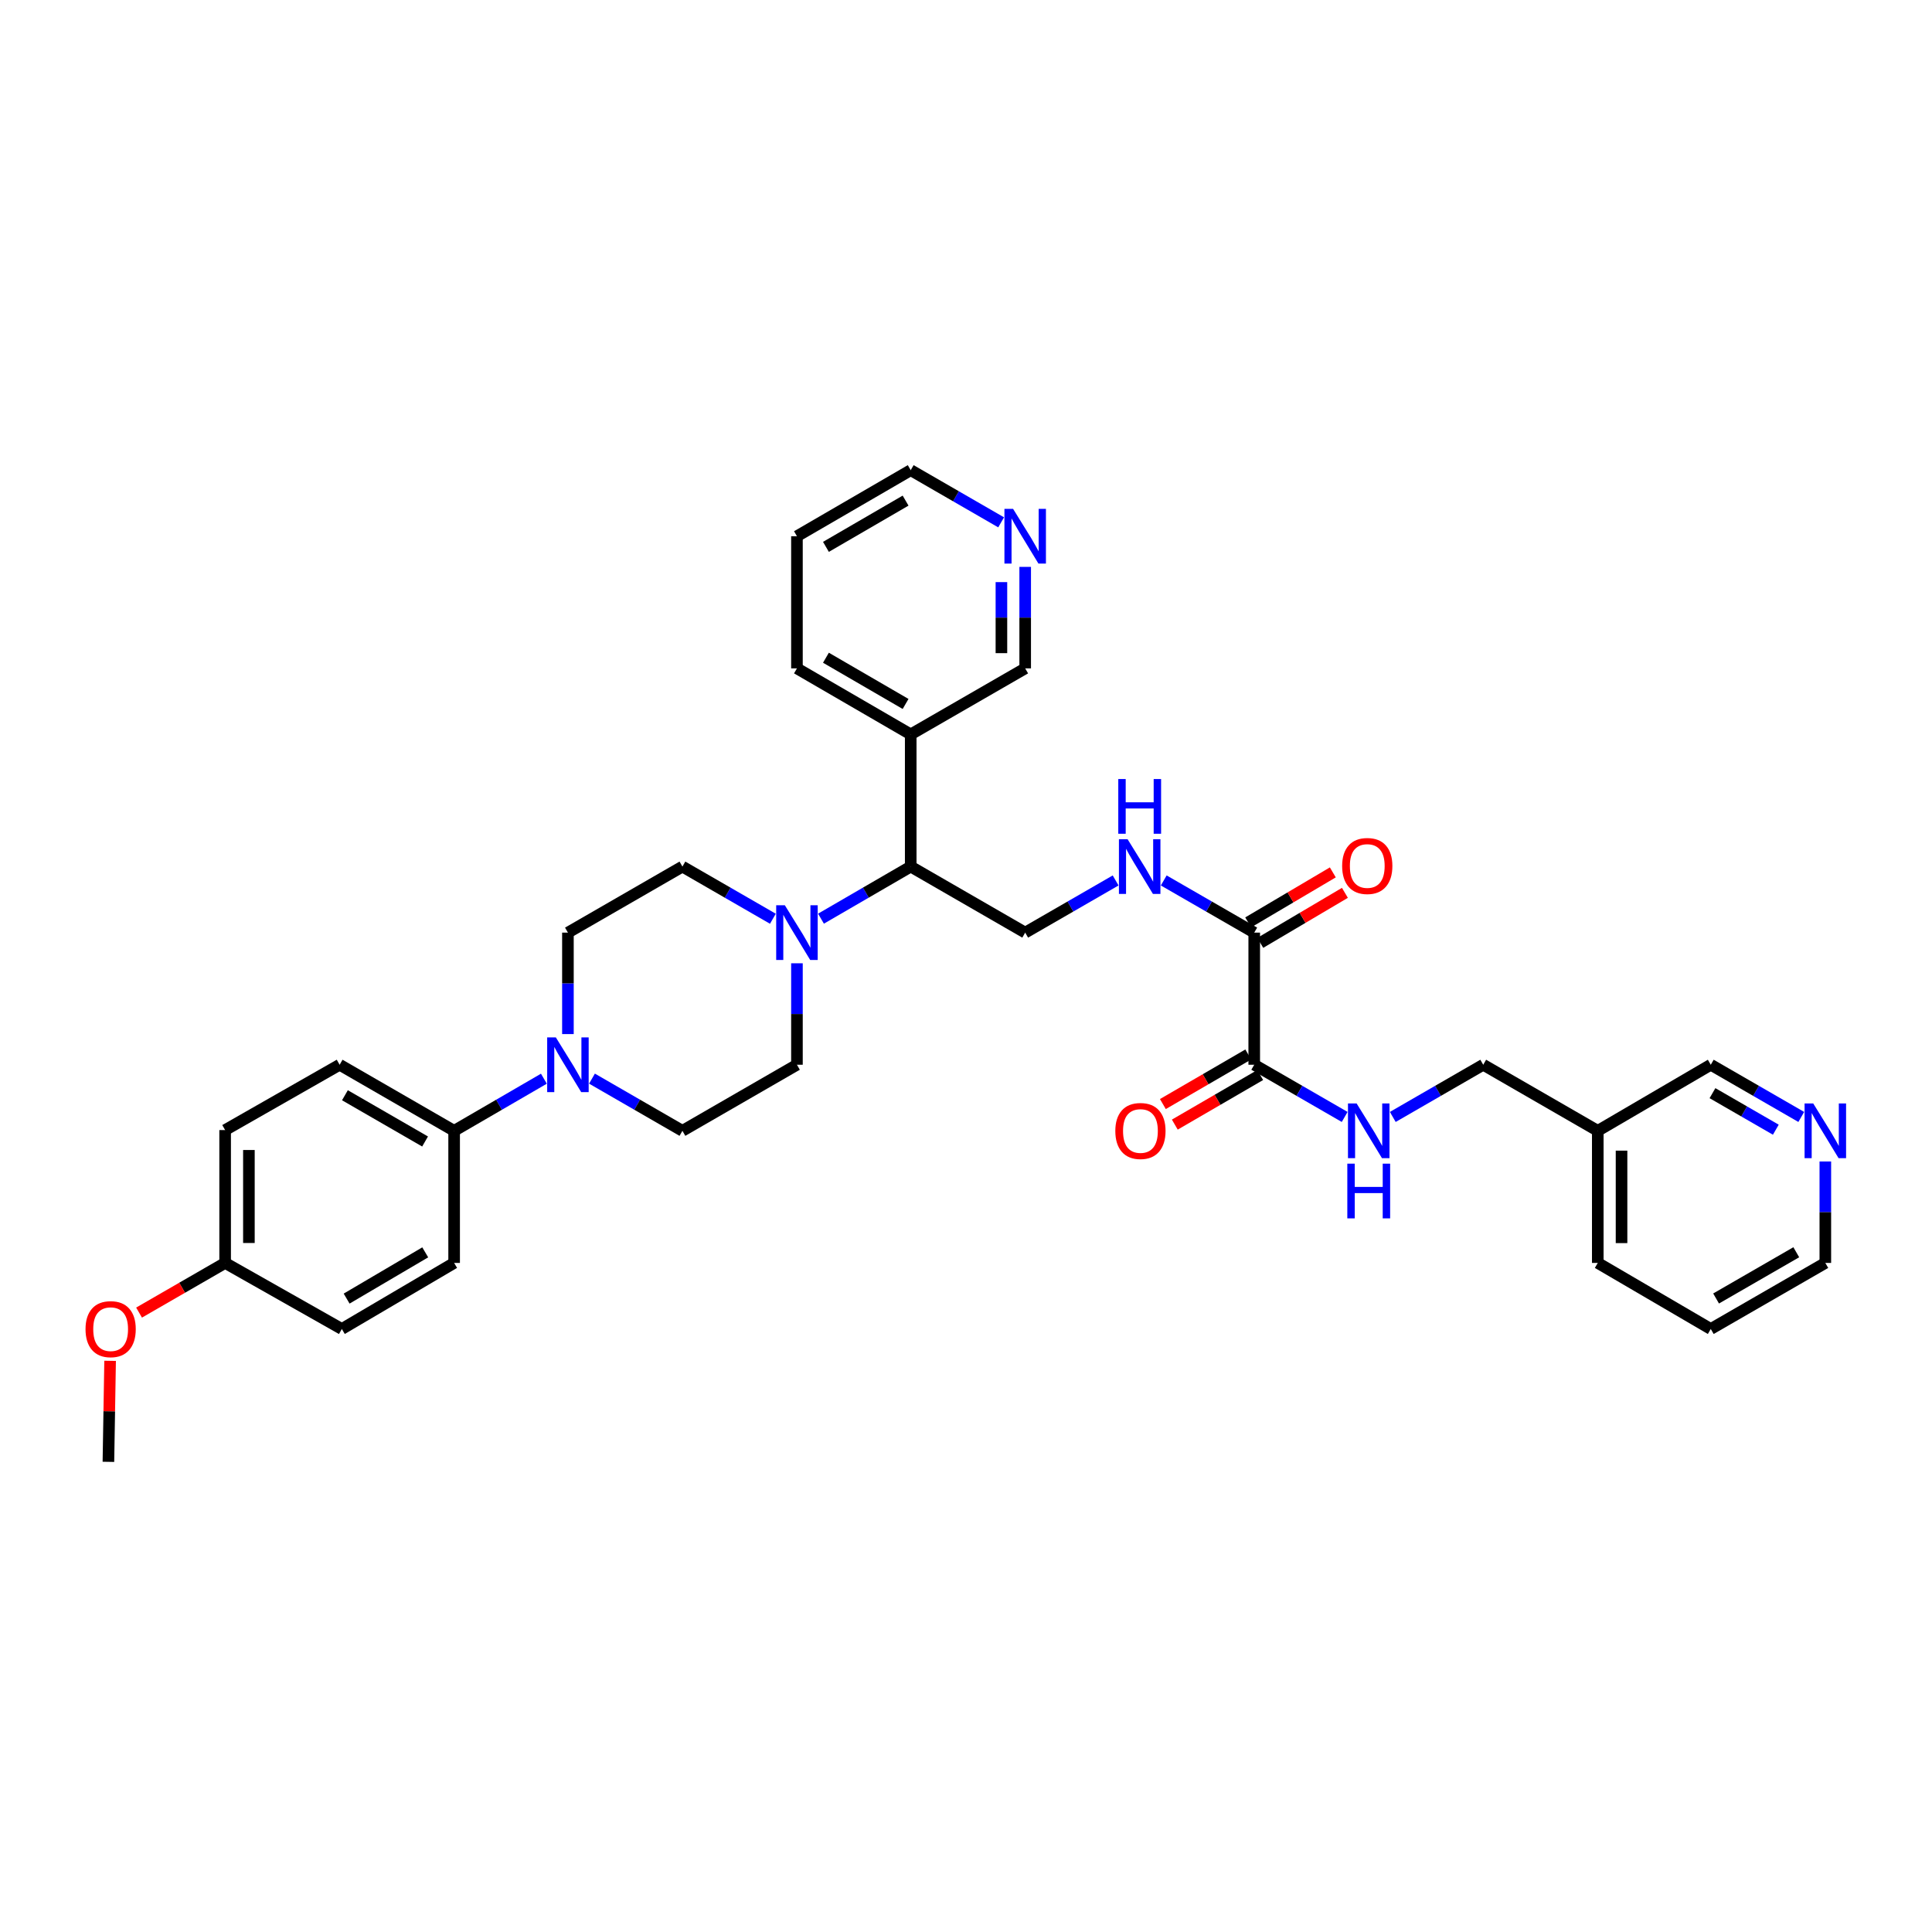 <?xml version='1.0' encoding='iso-8859-1'?>
<svg version='1.1' baseProfile='full'
              xmlns='http://www.w3.org/2000/svg'
                      xmlns:rdkit='http://www.rdkit.org/xml'
                      xmlns:xlink='http://www.w3.org/1999/xlink'
                  xml:space='preserve'
width='1000px' height='1000px' viewBox='0 0 1000 1000'>
<!-- END OF HEADER -->
<rect style='opacity:1.0;fill:#FFFFFF;stroke:none' width='1000' height='1000' x='0' y='0'> </rect>
<path class='bond-3' d='M 424.94,475.502 L 448.162,462.021' style='fill:none;fill-rule:evenodd;stroke:#0000FF;stroke-width:6px;stroke-linecap:butt;stroke-linejoin:miter;stroke-opacity:1' />
<path class='bond-3' d='M 448.162,462.021 L 471.385,448.541' style='fill:none;fill-rule:evenodd;stroke:#000000;stroke-width:6px;stroke-linecap:butt;stroke-linejoin:miter;stroke-opacity:1' />
<path class='bond-9' d='M 400.047,475.544 L 376.634,462.043' style='fill:none;fill-rule:evenodd;stroke:#0000FF;stroke-width:6px;stroke-linecap:butt;stroke-linejoin:miter;stroke-opacity:1' />
<path class='bond-9' d='M 376.634,462.043 L 353.221,448.541' style='fill:none;fill-rule:evenodd;stroke:#000000;stroke-width:6px;stroke-linecap:butt;stroke-linejoin:miter;stroke-opacity:1' />
<path class='bond-10' d='M 412.497,498.594 L 412.497,524.852' style='fill:none;fill-rule:evenodd;stroke:#0000FF;stroke-width:6px;stroke-linecap:butt;stroke-linejoin:miter;stroke-opacity:1' />
<path class='bond-10' d='M 412.497,524.852 L 412.497,551.11' style='fill:none;fill-rule:evenodd;stroke:#000000;stroke-width:6px;stroke-linecap:butt;stroke-linejoin:miter;stroke-opacity:1' />
<path class='bond-0' d='M 306.408,558.296 L 329.814,571.805' style='fill:none;fill-rule:evenodd;stroke:#0000FF;stroke-width:6px;stroke-linecap:butt;stroke-linejoin:miter;stroke-opacity:1' />
<path class='bond-0' d='M 329.814,571.805 L 353.221,585.314' style='fill:none;fill-rule:evenodd;stroke:#000000;stroke-width:6px;stroke-linecap:butt;stroke-linejoin:miter;stroke-opacity:1' />
<path class='bond-7' d='M 281.515,558.336 L 258.285,571.825' style='fill:none;fill-rule:evenodd;stroke:#0000FF;stroke-width:6px;stroke-linecap:butt;stroke-linejoin:miter;stroke-opacity:1' />
<path class='bond-7' d='M 258.285,571.825 L 235.056,585.314' style='fill:none;fill-rule:evenodd;stroke:#000000;stroke-width:6px;stroke-linecap:butt;stroke-linejoin:miter;stroke-opacity:1' />
<path class='bond-34' d='M 293.957,535.241 L 293.957,508.982' style='fill:none;fill-rule:evenodd;stroke:#0000FF;stroke-width:6px;stroke-linecap:butt;stroke-linejoin:miter;stroke-opacity:1' />
<path class='bond-34' d='M 293.957,508.982 L 293.957,482.724' style='fill:none;fill-rule:evenodd;stroke:#000000;stroke-width:6px;stroke-linecap:butt;stroke-linejoin:miter;stroke-opacity:1' />
<path class='bond-1' d='M 649.188,482.724 L 625.768,469.222' style='fill:none;fill-rule:evenodd;stroke:#000000;stroke-width:6px;stroke-linecap:butt;stroke-linejoin:miter;stroke-opacity:1' />
<path class='bond-1' d='M 625.768,469.222 L 602.349,455.719' style='fill:none;fill-rule:evenodd;stroke:#0000FF;stroke-width:6px;stroke-linecap:butt;stroke-linejoin:miter;stroke-opacity:1' />
<path class='bond-2' d='M 649.188,482.724 L 649.188,551.11' style='fill:none;fill-rule:evenodd;stroke:#000000;stroke-width:6px;stroke-linecap:butt;stroke-linejoin:miter;stroke-opacity:1' />
<path class='bond-14' d='M 652.317,488.019 L 674.22,475.076' style='fill:none;fill-rule:evenodd;stroke:#000000;stroke-width:6px;stroke-linecap:butt;stroke-linejoin:miter;stroke-opacity:1' />
<path class='bond-14' d='M 674.22,475.076 L 696.123,462.133' style='fill:none;fill-rule:evenodd;stroke:#FF0000;stroke-width:6px;stroke-linecap:butt;stroke-linejoin:miter;stroke-opacity:1' />
<path class='bond-14' d='M 646.059,477.429 L 667.962,464.486' style='fill:none;fill-rule:evenodd;stroke:#000000;stroke-width:6px;stroke-linecap:butt;stroke-linejoin:miter;stroke-opacity:1' />
<path class='bond-14' d='M 667.962,464.486 L 689.865,451.543' style='fill:none;fill-rule:evenodd;stroke:#FF0000;stroke-width:6px;stroke-linecap:butt;stroke-linejoin:miter;stroke-opacity:1' />
<path class='bond-6' d='M 649.188,551.11 L 672.595,564.619' style='fill:none;fill-rule:evenodd;stroke:#000000;stroke-width:6px;stroke-linecap:butt;stroke-linejoin:miter;stroke-opacity:1' />
<path class='bond-6' d='M 672.595,564.619 L 696.001,578.128' style='fill:none;fill-rule:evenodd;stroke:#0000FF;stroke-width:6px;stroke-linecap:butt;stroke-linejoin:miter;stroke-opacity:1' />
<path class='bond-13' d='M 646.1,545.792 L 624.001,558.625' style='fill:none;fill-rule:evenodd;stroke:#000000;stroke-width:6px;stroke-linecap:butt;stroke-linejoin:miter;stroke-opacity:1' />
<path class='bond-13' d='M 624.001,558.625 L 601.901,571.457' style='fill:none;fill-rule:evenodd;stroke:#FF0000;stroke-width:6px;stroke-linecap:butt;stroke-linejoin:miter;stroke-opacity:1' />
<path class='bond-13' d='M 652.277,556.429 L 630.178,569.262' style='fill:none;fill-rule:evenodd;stroke:#000000;stroke-width:6px;stroke-linecap:butt;stroke-linejoin:miter;stroke-opacity:1' />
<path class='bond-13' d='M 630.178,569.262 L 608.079,582.095' style='fill:none;fill-rule:evenodd;stroke:#FF0000;stroke-width:6px;stroke-linecap:butt;stroke-linejoin:miter;stroke-opacity:1' />
<path class='bond-5' d='M 471.385,448.541 L 530.634,482.724' style='fill:none;fill-rule:evenodd;stroke:#000000;stroke-width:6px;stroke-linecap:butt;stroke-linejoin:miter;stroke-opacity:1' />
<path class='bond-8' d='M 471.385,448.541 L 471.385,380.127' style='fill:none;fill-rule:evenodd;stroke:#000000;stroke-width:6px;stroke-linecap:butt;stroke-linejoin:miter;stroke-opacity:1' />
<path class='bond-4' d='M 577.447,455.722 L 554.041,469.223' style='fill:none;fill-rule:evenodd;stroke:#0000FF;stroke-width:6px;stroke-linecap:butt;stroke-linejoin:miter;stroke-opacity:1' />
<path class='bond-4' d='M 554.041,469.223 L 530.634,482.724' style='fill:none;fill-rule:evenodd;stroke:#000000;stroke-width:6px;stroke-linecap:butt;stroke-linejoin:miter;stroke-opacity:1' />
<path class='bond-20' d='M 720.902,578.128 L 744.308,564.619' style='fill:none;fill-rule:evenodd;stroke:#0000FF;stroke-width:6px;stroke-linecap:butt;stroke-linejoin:miter;stroke-opacity:1' />
<path class='bond-20' d='M 744.308,564.619 L 767.715,551.11' style='fill:none;fill-rule:evenodd;stroke:#000000;stroke-width:6px;stroke-linecap:butt;stroke-linejoin:miter;stroke-opacity:1' />
<path class='bond-17' d='M 235.056,585.314 L 175.793,551.11' style='fill:none;fill-rule:evenodd;stroke:#000000;stroke-width:6px;stroke-linecap:butt;stroke-linejoin:miter;stroke-opacity:1' />
<path class='bond-17' d='M 220.018,590.837 L 178.534,566.895' style='fill:none;fill-rule:evenodd;stroke:#000000;stroke-width:6px;stroke-linecap:butt;stroke-linejoin:miter;stroke-opacity:1' />
<path class='bond-18' d='M 235.056,585.314 L 235.056,653.687' style='fill:none;fill-rule:evenodd;stroke:#000000;stroke-width:6px;stroke-linecap:butt;stroke-linejoin:miter;stroke-opacity:1' />
<path class='bond-24' d='M 471.385,380.127 L 530.634,345.951' style='fill:none;fill-rule:evenodd;stroke:#000000;stroke-width:6px;stroke-linecap:butt;stroke-linejoin:miter;stroke-opacity:1' />
<path class='bond-27' d='M 471.385,380.127 L 412.497,345.951' style='fill:none;fill-rule:evenodd;stroke:#000000;stroke-width:6px;stroke-linecap:butt;stroke-linejoin:miter;stroke-opacity:1' />
<path class='bond-27' d='M 468.726,364.362 L 427.505,340.439' style='fill:none;fill-rule:evenodd;stroke:#000000;stroke-width:6px;stroke-linecap:butt;stroke-linejoin:miter;stroke-opacity:1' />
<path class='bond-12' d='M 353.221,448.541 L 293.957,482.724' style='fill:none;fill-rule:evenodd;stroke:#000000;stroke-width:6px;stroke-linecap:butt;stroke-linejoin:miter;stroke-opacity:1' />
<path class='bond-11' d='M 412.497,551.11 L 353.221,585.314' style='fill:none;fill-rule:evenodd;stroke:#000000;stroke-width:6px;stroke-linecap:butt;stroke-linejoin:miter;stroke-opacity:1' />
<path class='bond-15' d='M 530.634,293.421 L 530.634,319.686' style='fill:none;fill-rule:evenodd;stroke:#0000FF;stroke-width:6px;stroke-linecap:butt;stroke-linejoin:miter;stroke-opacity:1' />
<path class='bond-15' d='M 530.634,319.686 L 530.634,345.951' style='fill:none;fill-rule:evenodd;stroke:#000000;stroke-width:6px;stroke-linecap:butt;stroke-linejoin:miter;stroke-opacity:1' />
<path class='bond-15' d='M 518.333,301.301 L 518.333,319.686' style='fill:none;fill-rule:evenodd;stroke:#0000FF;stroke-width:6px;stroke-linecap:butt;stroke-linejoin:miter;stroke-opacity:1' />
<path class='bond-15' d='M 518.333,319.686 L 518.333,338.072' style='fill:none;fill-rule:evenodd;stroke:#000000;stroke-width:6px;stroke-linecap:butt;stroke-linejoin:miter;stroke-opacity:1' />
<path class='bond-35' d='M 518.184,270.365 L 494.785,256.86' style='fill:none;fill-rule:evenodd;stroke:#0000FF;stroke-width:6px;stroke-linecap:butt;stroke-linejoin:miter;stroke-opacity:1' />
<path class='bond-35' d='M 494.785,256.86 L 471.385,243.354' style='fill:none;fill-rule:evenodd;stroke:#000000;stroke-width:6px;stroke-linecap:butt;stroke-linejoin:miter;stroke-opacity:1' />
<path class='bond-16' d='M 932.336,578.131 L 908.916,564.621' style='fill:none;fill-rule:evenodd;stroke:#0000FF;stroke-width:6px;stroke-linecap:butt;stroke-linejoin:miter;stroke-opacity:1' />
<path class='bond-16' d='M 908.916,564.621 L 885.496,551.11' style='fill:none;fill-rule:evenodd;stroke:#000000;stroke-width:6px;stroke-linecap:butt;stroke-linejoin:miter;stroke-opacity:1' />
<path class='bond-16' d='M 919.163,584.733 L 902.769,575.276' style='fill:none;fill-rule:evenodd;stroke:#0000FF;stroke-width:6px;stroke-linecap:butt;stroke-linejoin:miter;stroke-opacity:1' />
<path class='bond-16' d='M 902.769,575.276 L 886.376,565.819' style='fill:none;fill-rule:evenodd;stroke:#000000;stroke-width:6px;stroke-linecap:butt;stroke-linejoin:miter;stroke-opacity:1' />
<path class='bond-37' d='M 944.787,601.183 L 944.787,627.435' style='fill:none;fill-rule:evenodd;stroke:#0000FF;stroke-width:6px;stroke-linecap:butt;stroke-linejoin:miter;stroke-opacity:1' />
<path class='bond-37' d='M 944.787,627.435 L 944.787,653.687' style='fill:none;fill-rule:evenodd;stroke:#000000;stroke-width:6px;stroke-linecap:butt;stroke-linejoin:miter;stroke-opacity:1' />
<path class='bond-23' d='M 175.793,551.11 L 116.53,584.924' style='fill:none;fill-rule:evenodd;stroke:#000000;stroke-width:6px;stroke-linecap:butt;stroke-linejoin:miter;stroke-opacity:1' />
<path class='bond-22' d='M 235.056,653.687 L 176.934,687.883' style='fill:none;fill-rule:evenodd;stroke:#000000;stroke-width:6px;stroke-linecap:butt;stroke-linejoin:miter;stroke-opacity:1' />
<path class='bond-22' d='M 220.1,648.214 L 179.415,672.152' style='fill:none;fill-rule:evenodd;stroke:#000000;stroke-width:6px;stroke-linecap:butt;stroke-linejoin:miter;stroke-opacity:1' />
<path class='bond-19' d='M 827.005,585.314 L 767.715,551.11' style='fill:none;fill-rule:evenodd;stroke:#000000;stroke-width:6px;stroke-linecap:butt;stroke-linejoin:miter;stroke-opacity:1' />
<path class='bond-25' d='M 827.005,585.314 L 885.496,551.11' style='fill:none;fill-rule:evenodd;stroke:#000000;stroke-width:6px;stroke-linecap:butt;stroke-linejoin:miter;stroke-opacity:1' />
<path class='bond-30' d='M 827.005,585.314 L 827.005,653.687' style='fill:none;fill-rule:evenodd;stroke:#000000;stroke-width:6px;stroke-linecap:butt;stroke-linejoin:miter;stroke-opacity:1' />
<path class='bond-30' d='M 839.306,595.57 L 839.306,643.431' style='fill:none;fill-rule:evenodd;stroke:#000000;stroke-width:6px;stroke-linecap:butt;stroke-linejoin:miter;stroke-opacity:1' />
<path class='bond-21' d='M 116.53,653.687 L 176.934,687.883' style='fill:none;fill-rule:evenodd;stroke:#000000;stroke-width:6px;stroke-linecap:butt;stroke-linejoin:miter;stroke-opacity:1' />
<path class='bond-26' d='M 116.53,653.687 L 94.254,666.541' style='fill:none;fill-rule:evenodd;stroke:#000000;stroke-width:6px;stroke-linecap:butt;stroke-linejoin:miter;stroke-opacity:1' />
<path class='bond-26' d='M 94.254,666.541 L 71.977,679.395' style='fill:none;fill-rule:evenodd;stroke:#FF0000;stroke-width:6px;stroke-linecap:butt;stroke-linejoin:miter;stroke-opacity:1' />
<path class='bond-36' d='M 116.53,653.687 L 116.53,584.924' style='fill:none;fill-rule:evenodd;stroke:#000000;stroke-width:6px;stroke-linecap:butt;stroke-linejoin:miter;stroke-opacity:1' />
<path class='bond-36' d='M 128.831,643.372 L 128.831,595.239' style='fill:none;fill-rule:evenodd;stroke:#000000;stroke-width:6px;stroke-linecap:butt;stroke-linejoin:miter;stroke-opacity:1' />
<path class='bond-31' d='M 56.99,704.363 L 56.551,730.504' style='fill:none;fill-rule:evenodd;stroke:#FF0000;stroke-width:6px;stroke-linecap:butt;stroke-linejoin:miter;stroke-opacity:1' />
<path class='bond-31' d='M 56.551,730.504 L 56.112,756.646' style='fill:none;fill-rule:evenodd;stroke:#000000;stroke-width:6px;stroke-linecap:butt;stroke-linejoin:miter;stroke-opacity:1' />
<path class='bond-32' d='M 412.497,345.951 L 412.497,277.551' style='fill:none;fill-rule:evenodd;stroke:#000000;stroke-width:6px;stroke-linecap:butt;stroke-linejoin:miter;stroke-opacity:1' />
<path class='bond-28' d='M 471.385,243.354 L 412.497,277.551' style='fill:none;fill-rule:evenodd;stroke:#000000;stroke-width:6px;stroke-linecap:butt;stroke-linejoin:miter;stroke-opacity:1' />
<path class='bond-28' d='M 468.729,259.121 L 427.508,283.059' style='fill:none;fill-rule:evenodd;stroke:#000000;stroke-width:6px;stroke-linecap:butt;stroke-linejoin:miter;stroke-opacity:1' />
<path class='bond-29' d='M 944.787,653.687 L 885.496,687.883' style='fill:none;fill-rule:evenodd;stroke:#000000;stroke-width:6px;stroke-linecap:butt;stroke-linejoin:miter;stroke-opacity:1' />
<path class='bond-29' d='M 929.748,648.161 L 888.244,672.098' style='fill:none;fill-rule:evenodd;stroke:#000000;stroke-width:6px;stroke-linecap:butt;stroke-linejoin:miter;stroke-opacity:1' />
<path class='bond-33' d='M 827.005,653.687 L 885.496,687.883' style='fill:none;fill-rule:evenodd;stroke:#000000;stroke-width:6px;stroke-linecap:butt;stroke-linejoin:miter;stroke-opacity:1' />
<path  class='atom-0' d='M 406.237 468.564
L 415.517 483.564
Q 416.437 485.044, 417.917 487.724
Q 419.397 490.404, 419.477 490.564
L 419.477 468.564
L 423.237 468.564
L 423.237 496.884
L 419.357 496.884
L 409.397 480.484
Q 408.237 478.564, 406.997 476.364
Q 405.797 474.164, 405.437 473.484
L 405.437 496.884
L 401.757 496.884
L 401.757 468.564
L 406.237 468.564
' fill='#0000FF'/>
<path  class='atom-1' d='M 287.697 536.95
L 296.977 551.95
Q 297.897 553.43, 299.377 556.11
Q 300.857 558.79, 300.937 558.95
L 300.937 536.95
L 304.697 536.95
L 304.697 565.27
L 300.817 565.27
L 290.857 548.87
Q 289.697 546.95, 288.457 544.75
Q 287.257 542.55, 286.897 541.87
L 286.897 565.27
L 283.217 565.27
L 283.217 536.95
L 287.697 536.95
' fill='#0000FF'/>
<path  class='atom-5' d='M 583.638 434.381
L 592.918 449.381
Q 593.838 450.861, 595.318 453.541
Q 596.798 456.221, 596.878 456.381
L 596.878 434.381
L 600.638 434.381
L 600.638 462.701
L 596.758 462.701
L 586.798 446.301
Q 585.638 444.381, 584.398 442.181
Q 583.198 439.981, 582.838 439.301
L 582.838 462.701
L 579.158 462.701
L 579.158 434.381
L 583.638 434.381
' fill='#0000FF'/>
<path  class='atom-5' d='M 578.818 403.229
L 582.658 403.229
L 582.658 415.269
L 597.138 415.269
L 597.138 403.229
L 600.978 403.229
L 600.978 431.549
L 597.138 431.549
L 597.138 418.469
L 582.658 418.469
L 582.658 431.549
L 578.818 431.549
L 578.818 403.229
' fill='#0000FF'/>
<path  class='atom-7' d='M 702.191 571.154
L 711.471 586.154
Q 712.391 587.634, 713.871 590.314
Q 715.351 592.994, 715.431 593.154
L 715.431 571.154
L 719.191 571.154
L 719.191 599.474
L 715.311 599.474
L 705.351 583.074
Q 704.191 581.154, 702.951 578.954
Q 701.751 576.754, 701.391 576.074
L 701.391 599.474
L 697.711 599.474
L 697.711 571.154
L 702.191 571.154
' fill='#0000FF'/>
<path  class='atom-7' d='M 697.371 602.306
L 701.211 602.306
L 701.211 614.346
L 715.691 614.346
L 715.691 602.306
L 719.531 602.306
L 719.531 630.626
L 715.691 630.626
L 715.691 617.546
L 701.211 617.546
L 701.211 630.626
L 697.371 630.626
L 697.371 602.306
' fill='#0000FF'/>
<path  class='atom-14' d='M 577.287 585.394
Q 577.287 578.594, 580.647 574.794
Q 584.007 570.994, 590.287 570.994
Q 596.567 570.994, 599.927 574.794
Q 603.287 578.594, 603.287 585.394
Q 603.287 592.274, 599.887 596.194
Q 596.487 600.074, 590.287 600.074
Q 584.047 600.074, 580.647 596.194
Q 577.287 592.314, 577.287 585.394
M 590.287 596.874
Q 594.607 596.874, 596.927 593.994
Q 599.287 591.074, 599.287 585.394
Q 599.287 579.834, 596.927 577.034
Q 594.607 574.194, 590.287 574.194
Q 585.967 574.194, 583.607 576.994
Q 581.287 579.794, 581.287 585.394
Q 581.287 591.114, 583.607 593.994
Q 585.967 596.874, 590.287 596.874
' fill='#FF0000'/>
<path  class='atom-15' d='M 694.693 448.231
Q 694.693 441.431, 698.053 437.631
Q 701.413 433.831, 707.693 433.831
Q 713.973 433.831, 717.333 437.631
Q 720.693 441.431, 720.693 448.231
Q 720.693 455.111, 717.293 459.031
Q 713.893 462.911, 707.693 462.911
Q 701.453 462.911, 698.053 459.031
Q 694.693 455.151, 694.693 448.231
M 707.693 459.711
Q 712.013 459.711, 714.333 456.831
Q 716.693 453.911, 716.693 448.231
Q 716.693 442.671, 714.333 439.871
Q 712.013 437.031, 707.693 437.031
Q 703.373 437.031, 701.013 439.831
Q 698.693 442.631, 698.693 448.231
Q 698.693 453.951, 701.013 456.831
Q 703.373 459.711, 707.693 459.711
' fill='#FF0000'/>
<path  class='atom-16' d='M 524.374 263.391
L 533.654 278.391
Q 534.574 279.871, 536.054 282.551
Q 537.534 285.231, 537.614 285.391
L 537.614 263.391
L 541.374 263.391
L 541.374 291.711
L 537.494 291.711
L 527.534 275.311
Q 526.374 273.391, 525.134 271.191
Q 523.934 268.991, 523.574 268.311
L 523.574 291.711
L 519.894 291.711
L 519.894 263.391
L 524.374 263.391
' fill='#0000FF'/>
<path  class='atom-17' d='M 938.527 571.154
L 947.807 586.154
Q 948.727 587.634, 950.207 590.314
Q 951.687 592.994, 951.767 593.154
L 951.767 571.154
L 955.527 571.154
L 955.527 599.474
L 951.647 599.474
L 941.687 583.074
Q 940.527 581.154, 939.287 578.954
Q 938.087 576.754, 937.727 576.074
L 937.727 599.474
L 934.047 599.474
L 934.047 571.154
L 938.527 571.154
' fill='#0000FF'/>
<path  class='atom-27' d='M 44.267 687.963
Q 44.267 681.163, 47.627 677.363
Q 50.987 673.563, 57.267 673.563
Q 63.547 673.563, 66.907 677.363
Q 70.267 681.163, 70.267 687.963
Q 70.267 694.843, 66.867 698.763
Q 63.467 702.643, 57.267 702.643
Q 51.027 702.643, 47.627 698.763
Q 44.267 694.883, 44.267 687.963
M 57.267 699.443
Q 61.587 699.443, 63.907 696.563
Q 66.267 693.643, 66.267 687.963
Q 66.267 682.403, 63.907 679.603
Q 61.587 676.763, 57.267 676.763
Q 52.947 676.763, 50.587 679.563
Q 48.267 682.363, 48.267 687.963
Q 48.267 693.683, 50.587 696.563
Q 52.947 699.443, 57.267 699.443
' fill='#FF0000'/>
</svg>
